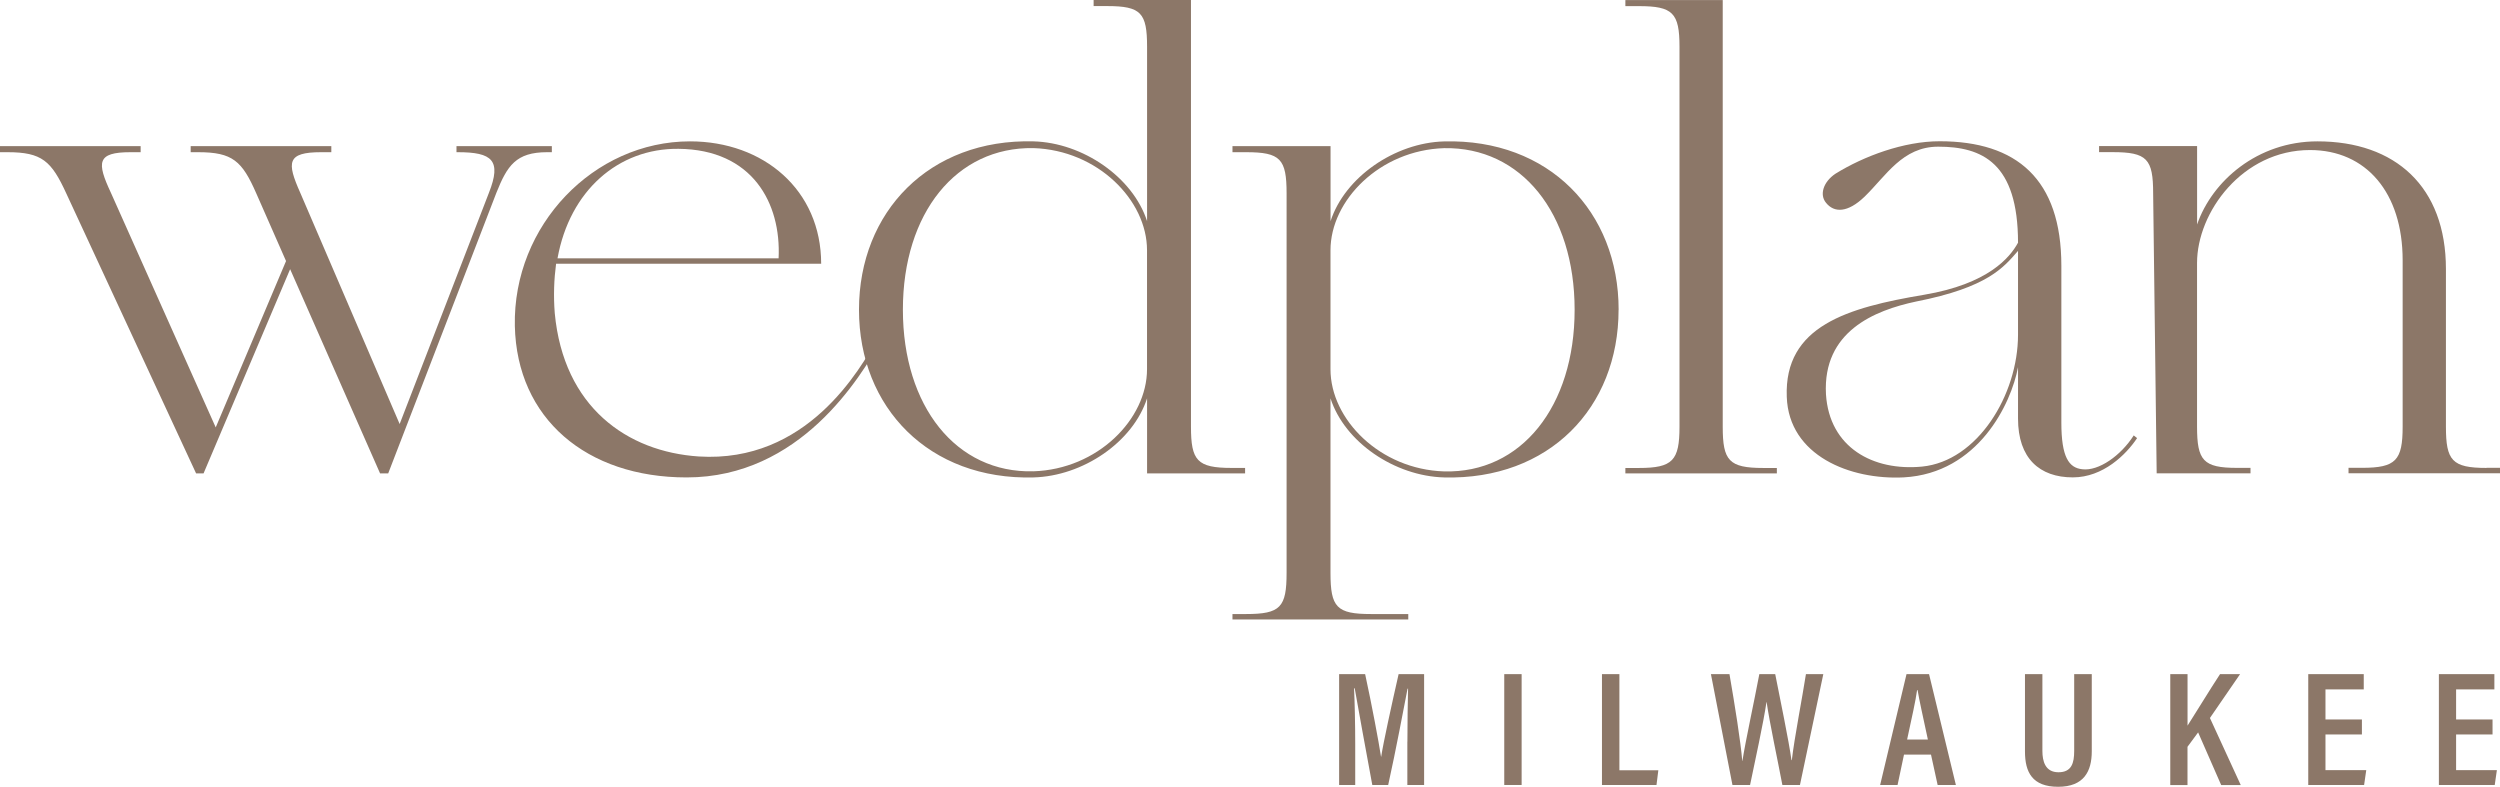 <?xml version="1.0" encoding="UTF-8"?><svg id="a" xmlns="http://www.w3.org/2000/svg" viewBox="0 0 489.18 153.95"><path d="M107.98,28.59v1.19h-.93c-6.09,0-7.81,2.65-9.92,7.94l-21.17,54.91h-1.59l-17.6-39.96-16.94,39.96h-1.46L12.97,37.85c-2.91-6.35-4.76-8.07-11.51-8.07H0v-1.19h27.52v1.19h-1.98c-6.62,0-6.62,1.98-3.84,7.94l20.51,45.91,13.76-32.55-5.82-13.23c-2.78-6.35-4.63-8.07-11.38-8.07h-1.46v-1.19h27.52v1.19h-1.98c-6.75,0-6.75,1.98-4.1,7.94l19.45,45.25,17.47-45.25c2.51-6.35.66-7.94-6.09-7.94h-.26v-1.19h18.66,0Z" style="fill:#8c7768;"/><path d="M172.46,66.56c-4.1,7.28-15.88,26.86-38.11,26.86-19.58,0-33.21-11.51-33.61-29.64-.4-19.71,15.48-36.12,34.27-36.12,14.42,0,25.67,9.53,25.67,23.95h-51.87c-.4,3.04-.53,6.22-.26,9.66,1.72,18.39,14.16,27.12,28.18,28.05,21.04,1.32,31.49-16.8,35.06-23.29l.66.53h0ZM109.08,50.55h43.27c.53-10.85-5.16-21.3-19.58-21.43-11.78-.13-21.3,8.2-23.68,21.43h0Z" style="fill:#8c7768;"/><path d="M243.63,91.57v1.06h-19.18v-14.69c-2.78,8.6-12.57,15.22-22.23,15.48-20.38.53-34.14-13.63-34.14-32.81s13.76-33.47,34.14-32.95c9.66.26,19.45,7.01,22.23,15.61V9.13c0-6.62-1.19-7.94-7.81-7.94h-2.65V0h19.05v83.49c0,6.62,1.19,8.07,7.94,8.07h2.65ZM224.44,72.25v-23.29c0-9.79-9.66-19.58-22.23-19.98-15.08-.26-25.54,12.7-25.54,31.62s10.45,32.02,25.54,31.62c12.57-.4,22.23-10.19,22.23-19.98h0Z" style="fill:#8c7768;"/><path d="M316.71,60.61c0,19.19-13.63,33.34-34.14,32.81-9.66-.26-19.45-6.88-22.23-15.48v34.14c0,6.75,1.19,8.07,7.94,8.07h7.28v1.06h-34.4v-1.06h2.65c6.75,0,7.94-1.32,7.94-8.07V37.85c0-6.75-1.19-8.07-7.94-8.07h-2.65v-1.19h19.19v14.69c2.78-8.6,12.57-15.35,22.23-15.61,20.51-.53,34.14,13.76,34.14,32.95h-.01ZM308.11,60.61c0-18.92-10.45-31.89-25.54-31.62-12.57.4-22.23,10.19-22.23,19.98v23.29c0,9.79,9.66,19.58,22.23,19.98,15.08.4,25.54-12.7,25.54-31.62h0Z" style="fill:#8c7768;"/><path d="M347.68,91.57v1.06h-29.64v-1.06h2.65c6.62,0,7.94-1.46,7.94-8.07V9.14c0-6.62-1.32-7.94-7.94-7.94h-2.65V.01h19.05v83.49c0,6.62,1.19,8.07,7.94,8.07h2.65Z" style="fill:#8c7768;"/><path d="M418.16,85.74c-2.12,3.18-6.62,7.67-12.57,7.67-6.48,0-10.72-3.7-10.72-11.51v-10.06c-1.32,7.14-7.81,20.77-22.36,21.57-10.45.53-22.49-4.23-22.89-15.75-.53-13.89,11.91-17.47,26.86-19.98,12.57-2.12,16.8-7.28,18.39-10.19,0-15.61-7.01-18.79-15.61-18.79-7.01,0-10.19,5.69-14.42,9.79-3.31,3.18-5.95,3.18-7.54,1.19-1.32-1.59-.53-4.1,1.85-5.69,5.56-3.44,13.36-6.35,20.38-6.35,15.08,0,23.82,7.41,23.82,24.35v30.7c0,6.75,1.46,8.86,4.1,9.13,3.18.4,7.54-2.65,10.06-6.62l.66.53h-.01ZM394.87,49.09c-2.78,3.18-5.82,7.14-19.98,9.92-8.07,1.72-18.26,5.82-17.6,18.13.66,10.45,9.26,15.08,18.79,14.16,10.85-1.06,18.79-14.02,18.79-25.8v-16.41h0Z" style="fill:#8c7768;"/><path d="M486.54,91.56c-6.75,0-7.94-1.45-7.94-8.07v-30.83c0-16.15-9.92-25-25.14-25-11.77,0-20.64,7.8-23.55,16.27v-15.35h-19.18v1.19h2.64c6.75,0,7.94,1.32,7.94,8.07l.69,54.78h18.36v-1.07h-2.65c-6.62,0-7.81-1.45-7.81-8.07v-32.02c0-9.92,8.87-22.1,22.1-22.1,10.98,0,18.13,8.33,18.13,21.56v32.55c0,6.62-1.32,8.07-7.94,8.07h-2.65v1.07h29.64v-1.07h-2.64v.02Z" style="fill:#8c7768;"/><path d="M275.39,145.12c0-3.81.07-7.97.13-10.37h-.1c-.78,3.97-2.24,11.87-3.79,18.85h-3.11c-1.17-6.33-2.72-14.78-3.44-18.91h-.13c.13,2.53.23,7.17.23,10.88v8.03h-3.15v-21.69h5.09c1.36,6.27,2.63,13.09,3.11,16.16h.03c.42-2.75,2.04-10.14,3.41-16.16h4.99v21.69h-3.28v-8.48h.01Z" style="fill:#8c7768;"/><path d="M297.74,131.91v21.69h-3.4v-21.69h3.4Z" style="fill:#8c7768;"/><path d="M313.47,131.91h3.4v18.81h7.62l-.36,2.88h-10.67v-21.69h.01Z" style="fill:#8c7768;"/><path d="M338.99,153.6l-4.21-21.69h3.63c1.04,6.02,2.21,13.31,2.5,16.99h.03c.58-3.78,2.4-12.1,3.31-16.99h3.11c.88,4.51,2.69,13.15,3.18,16.83h.07c.49-4.29,2.08-12.42,2.76-16.83h3.4l-4.57,21.69h-3.44c-.88-4.67-2.53-12.35-3.08-16.22h-.03c-.58,4-2.3,11.81-3.21,16.22h-3.45Z" style="fill:#8c7768;"/><path d="M372.56,147.65l-1.26,5.95h-3.41l5.16-21.69h4.41l5.25,21.69h-3.57l-1.3-5.95h-5.29.01ZM377.23,144.7c-.97-4.54-1.69-7.71-2.01-9.66h-.1c-.26,1.98-1.04,5.44-1.95,9.66h4.06Z" style="fill:#8c7768;"/><path d="M399.64,131.91v15.04c0,1.98.55,4.16,3.14,4.16s3.08-1.82,3.08-4.16v-15.04h3.44v15.1c0,3.9-1.52,6.94-6.58,6.94s-6.49-2.85-6.49-6.91v-15.13h3.41,0Z" style="fill:#8c7768;"/><path d="M424.67,131.91h3.37v10.08c1.33-2.05,4.41-7.13,6.36-10.08h3.92l-5.9,8.58,6.03,13.12h-3.83l-4.51-10.3-2.08,2.82v7.49h-3.37v-21.71Z" style="fill:#8c7768;"/><path d="M462.16,143.71h-7.13v6.98h7.98l-.42,2.91h-10.93v-21.69h10.86v2.98h-7.49v5.89h7.13v2.94h0Z" style="fill:#8c7768;"/><path d="M487.72,143.71h-7.13v6.98h7.98l-.42,2.91h-10.93v-21.69h10.86v2.98h-7.49v5.89h7.13v2.94h0Z" style="fill:#8c7768;"/></svg>